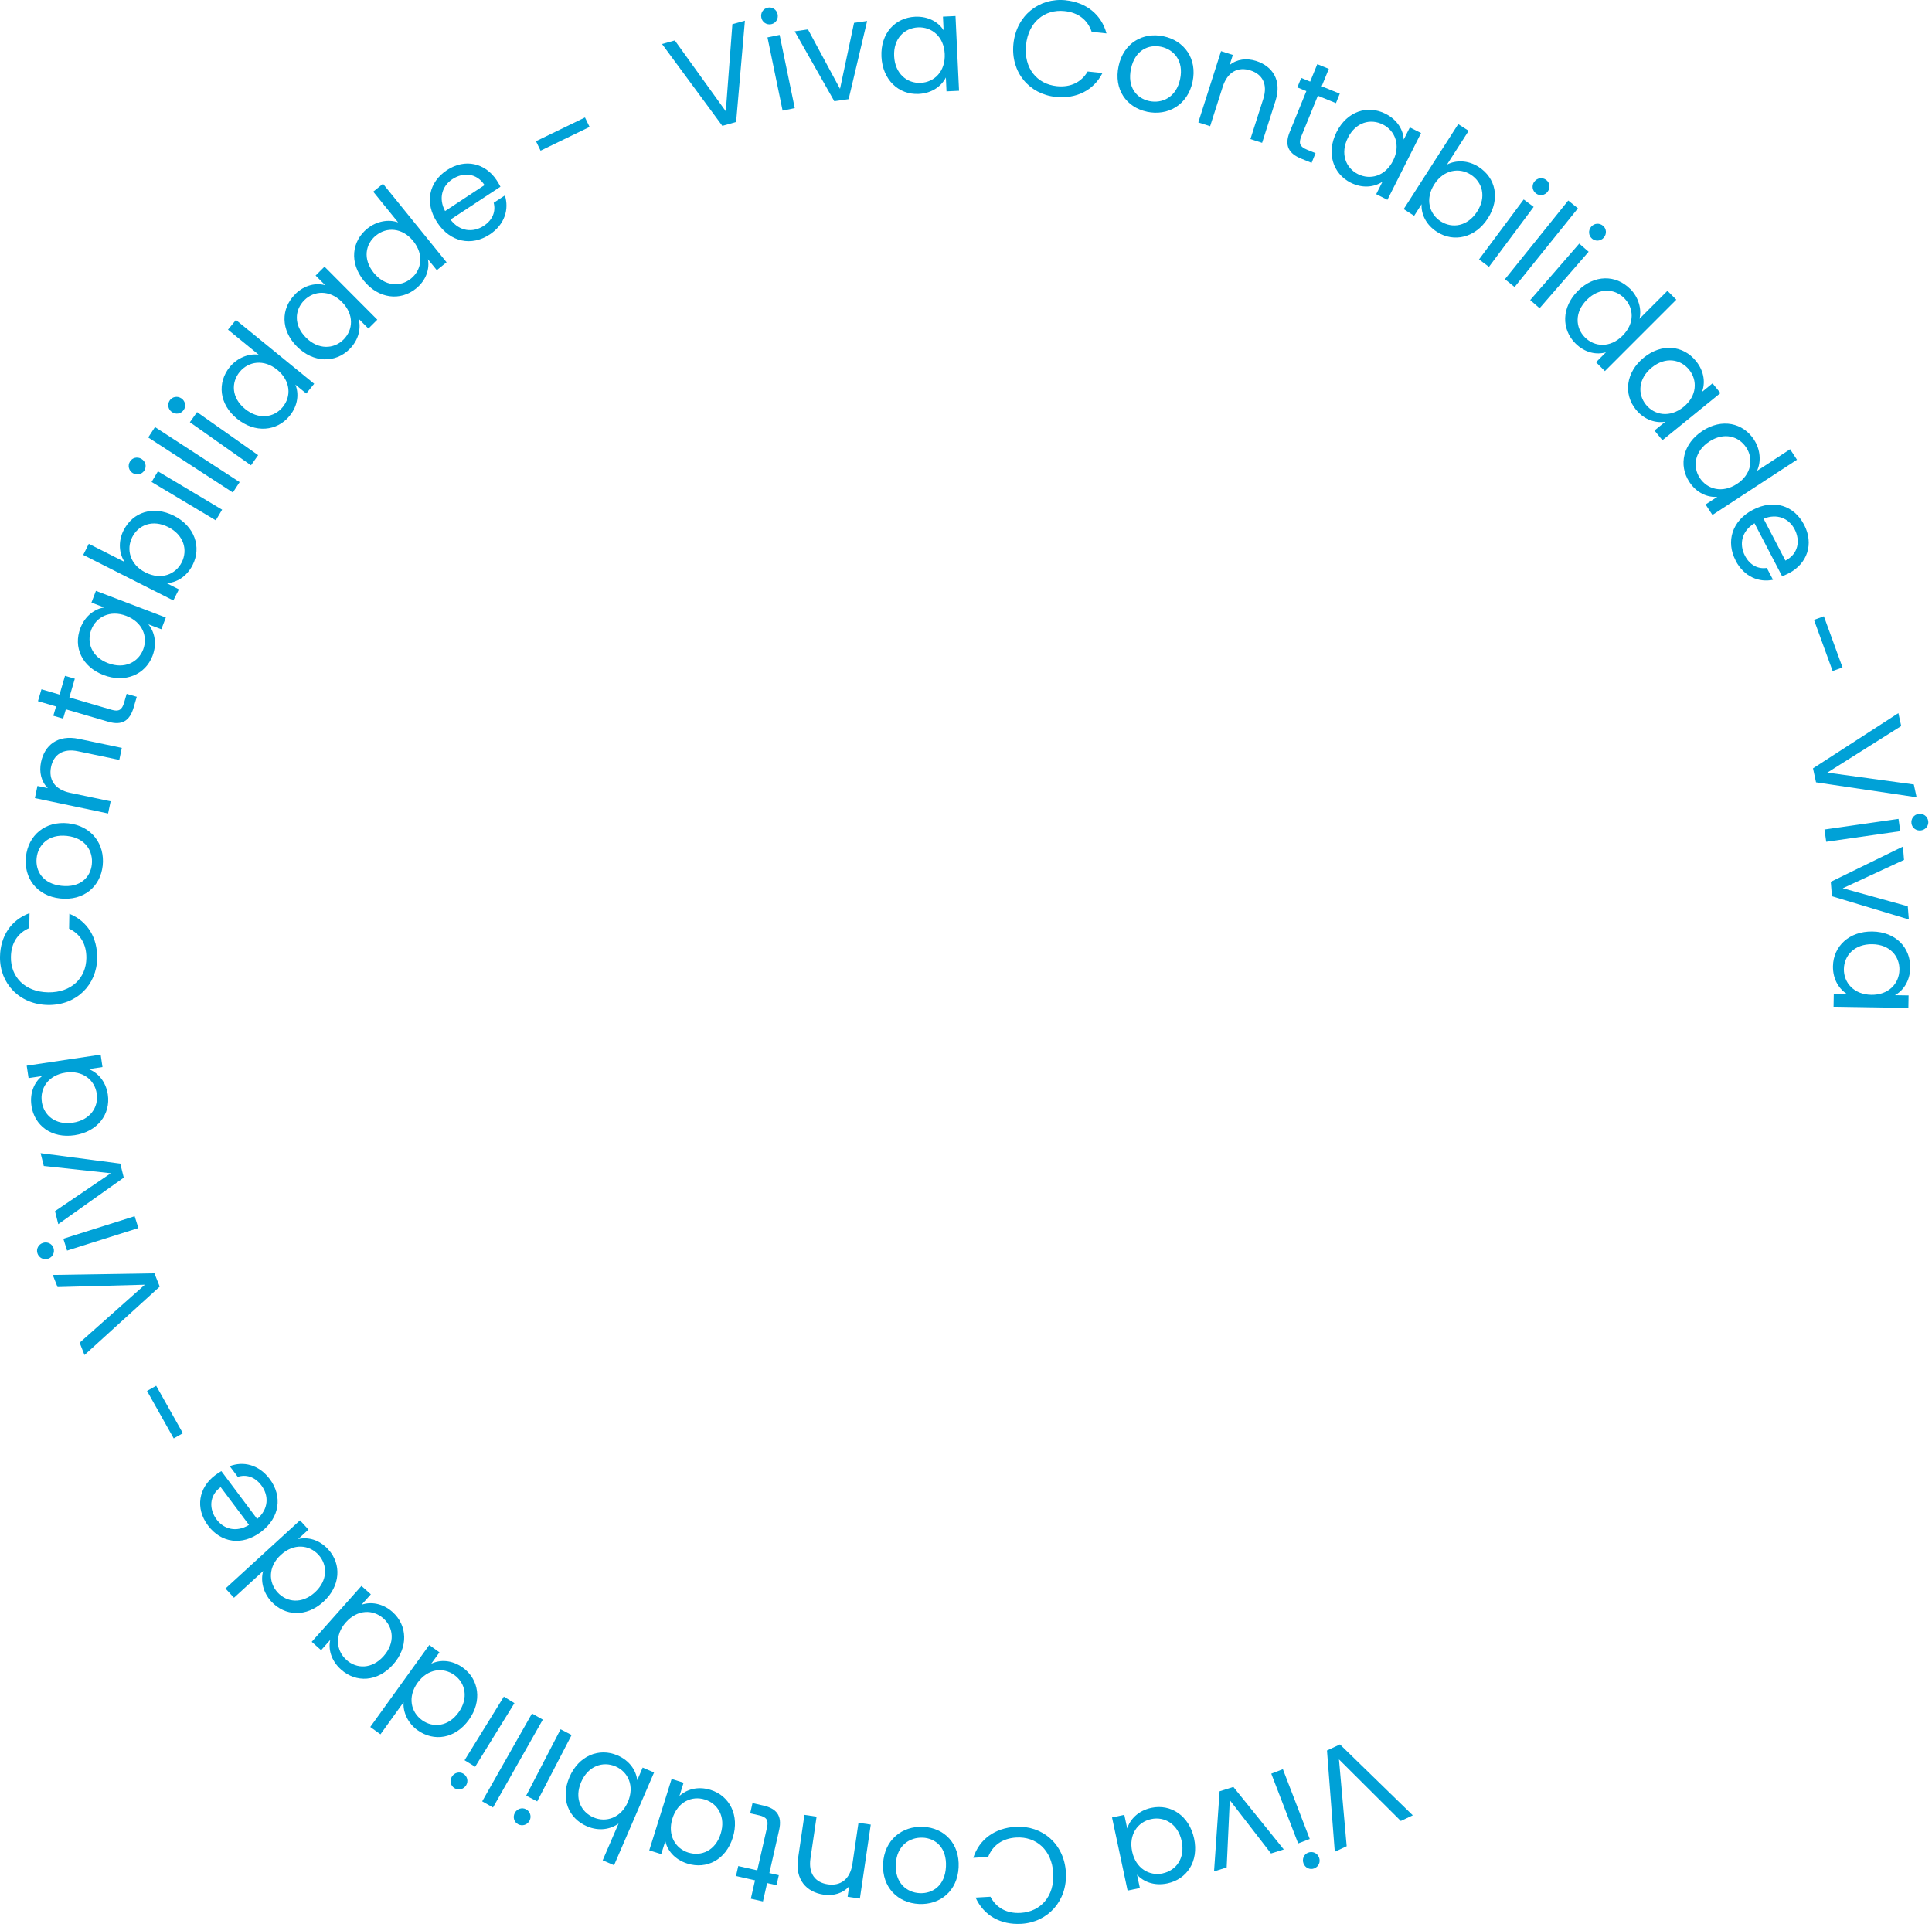 <svg xmlns="http://www.w3.org/2000/svg" width="453" height="452" viewBox="0 0 453 452" fill="none"><g clip-path="url(#clip0_78_553)"><path d="M315.75 432.97L312.97 434.27L311.14 410.51L314.18 409.09L331.26 425.72L328.45 427.04L313.95 412.6L315.76 432.98L315.75 432.97Z" fill="#00A1D7"></path><path d="M309.28 435.61C309.68 436.65 309.19 437.77 308.14 438.17C307.15 438.55 306.04 438.05 305.64 437.01C305.24 435.97 305.73 434.85 306.72 434.47C307.76 434.07 308.88 434.56 309.28 435.61ZM307.1 431.27L304.38 432.31L298.08 415.95L300.8 414.9L307.1 431.26L307.1 431.27Z" fill="#00A1D7"></path><path d="M298.02 434.67L288.35 422.15L287.62 437.94L284.66 438.87L285.96 420.08L289.19 419.06L301.01 433.72L298.02 434.66L298.02 434.67Z" fill="#00A1D7"></path><path d="M273.71 441.68C270.52 442.36 267.98 441.2 266.6 439.63L267.27 442.76L264.39 443.37L260.74 426.22L263.62 425.61L264.3 428.8C264.94 426.73 266.82 424.63 269.98 423.96C274.55 422.99 278.85 425.84 279.98 431.16C281.12 436.51 278.31 440.71 273.71 441.68ZM272.62 439.33C275.75 438.66 277.92 435.81 277.07 431.78C276.22 427.75 273.05 425.93 269.92 426.6C266.79 427.27 264.6 430.18 265.46 434.22C266.31 438.19 269.5 440 272.63 439.34L272.62 439.33Z" fill="#00A1D7"></path><path d="M239.46 451.16C234.63 451.44 230.66 449.23 228.75 445.01L232.23 444.81C233.6 447.42 236.05 448.79 239.31 448.6C243.98 448.33 247.26 444.74 246.95 439.28C246.64 433.85 242.96 430.66 238.29 430.93C235.03 431.12 232.75 432.76 231.69 435.48L228.21 435.68C229.62 431.3 233.32 428.68 238.15 428.41C244.38 428.05 249.54 432.43 249.92 439.11C250.3 445.79 245.69 450.8 239.46 451.16Z" fill="#00A1D7"></path><path d="M216.48 428.42C221.44 428.66 225.04 432.36 224.77 437.92C224.5 443.45 220.44 446.75 215.48 446.51C210.49 446.27 206.79 442.6 207.06 437.07C207.33 431.51 211.49 428.18 216.48 428.42ZM216.36 430.97C213.32 430.82 210.25 432.76 210.04 437.2C209.83 441.61 212.64 443.83 215.64 443.97C218.71 444.12 221.59 442.17 221.8 437.76C222.01 433.32 219.4 431.11 216.36 430.96L216.36 430.97Z" fill="#00A1D7"></path><path d="M190.03 435.84C189.51 439.39 191.17 441.47 194.09 441.9C197.03 442.33 199.33 440.79 199.88 437.06L201.29 427.47L204.17 427.89L201.62 445.24L198.74 444.82L199.1 442.35C197.7 443.99 195.46 444.66 193.12 444.32C189.1 443.73 186.39 440.81 187.12 435.84L188.62 425.61L191.47 426.03L190.03 435.85L190.03 435.84Z" fill="#00A1D7"></path><path d="M180.4 439.26L182.61 439.76L182.08 442.1L179.87 441.6L178.89 445.91L176.05 445.27L177.03 440.96L172.57 439.95L173.1 437.61L177.56 438.62L179.85 428.54C180.23 426.86 179.74 426.12 177.99 425.72L175.9 425.25L176.44 422.85L179 423.43C182.03 424.12 183.46 425.75 182.68 429.19L180.39 439.27L180.4 439.26Z" fill="#00A1D7"></path><path d="M161.19 437.04C158.07 436.07 156.43 433.81 156 431.76L155.04 434.81L152.23 433.93L157.47 417.19L160.28 418.07L159.31 421.19C160.88 419.7 163.55 418.79 166.63 419.76C171.09 421.15 173.44 425.75 171.82 430.94C170.19 436.16 165.68 438.44 161.19 437.04ZM161.4 434.45C164.46 435.41 167.75 433.99 168.98 430.05C170.21 426.11 168.34 422.98 165.29 422.02C162.24 421.06 158.89 422.53 157.66 426.48C156.45 430.36 158.35 433.5 161.4 434.46L161.4 434.45Z" fill="#00A1D7"></path><path d="M137.61 428.29C133.26 426.41 131.36 421.76 133.53 416.74C135.69 411.74 140.46 409.8 144.78 411.66C147.72 412.93 149.17 415.3 149.41 417.49L150.69 414.52L153.36 415.67L143.98 437.42L141.31 436.27L145.04 427.63C143.24 428.98 140.46 429.52 137.61 428.29ZM139.17 426.21C142.08 427.47 145.6 426.33 147.21 422.6C148.85 418.81 147.24 415.5 144.33 414.25C141.36 412.97 137.9 414.13 136.26 417.92C134.62 421.71 136.2 424.93 139.16 426.21L139.17 426.21Z" fill="#00A1D7"></path><path d="M124.16 426.97C123.64 427.96 122.48 428.33 121.49 427.82C120.55 427.33 120.18 426.17 120.7 425.17C121.22 424.17 122.38 423.81 123.32 424.29C124.31 424.81 124.68 425.97 124.17 426.96L124.16 426.97ZM125.96 422.45L123.37 421.11L131.44 405.54L134.03 406.88L125.96 422.45Z" fill="#00A1D7"></path><path d="M115.59 423.88L113.06 422.44L124.74 401.84L127.27 403.28L115.6 423.88L115.59 423.88Z" fill="#00A1D7"></path><path d="M109.28 418.69C108.69 419.64 107.5 419.92 106.55 419.34C105.65 418.79 105.37 417.6 105.96 416.64C106.55 415.69 107.74 415.41 108.64 415.96C109.59 416.55 109.87 417.74 109.29 418.69L109.28 418.69ZM111.41 414.33L108.93 412.8L118.14 397.88L120.62 399.41L111.41 414.33Z" fill="#00A1D7"></path><path d="M97.9 405.76C95.67 404.15 94.44 401.53 94.63 399.19L89.21 406.72L86.82 405L100.65 385.78L103.04 387.5L101.11 390.17C103.11 389.2 105.9 389.21 108.5 391.07C112.32 393.82 113.1 398.92 109.93 403.33C106.73 407.77 101.74 408.52 97.9 405.75L97.9 405.76ZM98.93 403.39C101.53 405.26 105.1 404.95 107.51 401.6C109.92 398.25 109.13 394.69 106.54 392.82C103.94 390.95 100.31 391.29 97.9 394.64C95.53 397.94 96.34 401.52 98.94 403.39L98.93 403.39Z" fill="#00A1D7"></path><path d="M79.98 391.55C77.54 389.38 76.97 386.65 77.42 384.6L75.29 386.99L73.09 385.03L84.75 371.93L86.95 373.89L84.78 376.33C86.82 375.62 89.63 375.89 92.04 378.04C95.53 381.15 95.79 386.3 92.17 390.36C88.53 394.45 83.49 394.68 79.98 391.55ZM81.23 389.28C83.62 391.41 87.21 391.47 89.95 388.38C92.69 385.3 92.28 381.67 89.89 379.54C87.5 377.41 83.85 377.38 81.1 380.46C78.4 383.5 78.84 387.14 81.23 389.27L81.23 389.28Z" fill="#00A1D7"></path><path d="M63.57 375.53C61.71 373.5 61.04 370.69 61.71 368.43L54.86 374.7L52.87 372.53L70.34 356.54L72.33 358.71L69.9 360.94C72.05 360.4 74.79 360.98 76.95 363.34C80.13 366.81 79.85 371.96 75.84 375.63C71.8 379.32 66.77 379.03 63.57 375.54L63.57 375.53ZM65.07 373.43C67.23 375.79 70.79 376.22 73.84 373.43C76.88 370.64 76.84 366.99 74.68 364.63C72.52 362.27 68.89 361.86 65.85 364.65C62.85 367.39 62.92 371.07 65.08 373.43L65.07 373.43Z" fill="#00A1D7"></path><path d="M63.26 346.88C66.25 350.88 65.64 355.93 61.18 359.27C56.75 362.59 51.83 361.84 48.76 357.74C45.71 353.67 46.59 348.85 50.43 345.98C50.94 345.6 51.37 345.31 51.9 345L60.3 356.22C63.01 353.91 63.08 350.74 61.29 348.36C59.72 346.26 57.64 345.73 55.75 346.35L53.87 343.84C56.97 342.64 60.66 343.4 63.26 346.88ZM58.38 357.61L51.74 348.75C48.98 350.78 49 353.96 50.81 356.37C52.52 358.65 55.45 359.41 58.38 357.62L58.38 357.61Z" fill="#00A1D7"></path><path d="M40.73 337.32L34.47 326.19L36.62 324.98L42.88 336.11L40.73 337.32Z" fill="#00A1D7"></path><path d="M13.5 301.85L12.37 298.99L36.21 298.61L37.45 301.73L19.81 317.77L18.67 314.88L33.97 301.28L13.51 301.84L13.5 301.85Z" fill="#00A1D7"></path><path d="M11.26 295.19C10.19 295.53 9.11 294.96 8.77 293.9C8.45 292.89 9.02 291.81 10.08 291.47C11.14 291.13 12.23 291.7 12.55 292.7C12.89 293.77 12.32 294.85 11.26 295.19ZM15.73 293.28L14.85 290.5L31.57 285.22L32.45 288L15.73 293.28Z" fill="#00A1D7"></path><path d="M12.9 284.03L25.99 275.14L10.27 273.44L9.52 270.43L28.2 272.88L29.02 276.17L13.66 287.08L12.9 284.04L12.9 284.03Z" fill="#00A1D7"></path><path d="M7.38 259.33C6.9 256.1 8.21 253.64 9.86 252.36L6.7 252.83L6.26 249.92L23.6 247.33L24.03 250.24L20.8 250.72C22.82 251.49 24.8 253.49 25.28 256.68C25.97 261.3 22.87 265.42 17.49 266.22C12.08 267.03 8.06 263.97 7.37 259.32L7.38 259.33ZM9.8 258.39C10.27 261.56 12.99 263.9 17.07 263.29C21.15 262.68 23.16 259.63 22.68 256.47C22.21 253.3 19.43 250.94 15.35 251.55C11.33 252.15 9.33 255.23 9.81 258.4L9.8 258.39Z" fill="#00A1D7"></path><path d="M-5.28544e-06 224.38C0.08 219.55 2.57 215.75 6.92 214.15L6.86 217.64C4.15 218.81 2.61 221.16 2.56 224.42C2.48 229.09 5.82 232.63 11.29 232.72C16.73 232.81 20.18 229.38 20.25 224.7C20.3 221.44 18.84 219.04 16.2 217.78L16.26 214.29C20.52 216.02 22.86 219.9 22.78 224.73C22.68 230.97 17.93 235.79 11.24 235.68C4.55 235.57 -0.1 230.62 -5.28544e-06 224.38Z" fill="#00A1D7"></path><path d="M24.08 203C23.54 207.93 19.63 211.3 14.09 210.7C8.59 210.1 5.54 205.84 6.08 200.91C6.62 195.95 10.51 192.48 16.02 193.08C21.56 193.69 24.62 198.04 24.08 203.01L24.08 203ZM21.53 202.72C21.86 199.7 20.12 196.51 15.69 196.03C11.3 195.55 8.91 198.22 8.59 201.21C8.26 204.26 10.02 207.26 14.41 207.74C18.83 208.22 21.2 205.74 21.53 202.72Z" fill="#00A1D7"></path><path d="M18.26 176.18C14.75 175.45 12.57 176.98 11.97 179.86C11.36 182.77 12.76 185.16 16.45 185.93L25.94 187.92L25.34 190.77L8.18 187.17L8.78 184.32L11.22 184.83C9.67 183.33 9.13 181.06 9.62 178.74C10.45 174.76 13.53 172.24 18.45 173.27L28.56 175.39L27.97 178.21L18.26 176.18Z" fill="#00A1D7"></path><path d="M15.44 166.35L14.8 168.53L12.5 167.86L13.14 165.68L8.9 164.44L9.72 161.65L13.96 162.89L15.24 158.5L17.54 159.17L16.26 163.56L26.18 166.46C27.84 166.94 28.6 166.5 29.1 164.78L29.7 162.72L32.07 163.41L31.33 165.93C30.46 168.91 28.74 170.24 25.36 169.25L15.44 166.35Z" fill="#00A1D7"></path><path d="M18.84 147.32C20 144.27 22.36 142.77 24.43 142.46L21.44 141.32L22.49 138.57L38.88 144.82L37.83 147.57L34.78 146.41C36.17 148.07 36.91 150.79 35.76 153.81C34.09 158.18 29.37 160.25 24.28 158.31C19.17 156.36 17.16 151.73 18.84 147.33L18.84 147.32ZM21.4 147.68C20.26 150.67 21.47 154.05 25.33 155.52C29.19 156.99 32.43 155.31 33.57 152.32C34.71 149.33 33.45 145.9 29.59 144.43C25.79 142.98 22.54 144.69 21.4 147.68Z" fill="#00A1D7"></path><path d="M29.01 124.33C31.15 120.11 35.9 118.5 40.79 120.96C45.64 123.41 47.29 128.3 45.17 132.5C43.73 135.35 41.27 136.66 39.07 136.76L41.95 138.22L40.64 140.82L19.51 130.14L20.82 127.54L29.21 131.78C27.97 129.9 27.6 127.09 29 124.32L29.01 124.33ZM30.99 126.01C29.56 128.84 30.47 132.42 34.1 134.25C37.78 136.11 41.18 134.71 42.61 131.88C44.07 129 43.12 125.47 39.44 123.61C35.76 121.75 32.45 123.12 30.99 126L30.99 126.01Z" fill="#00A1D7"></path><path d="M35.54 113.03L37.03 110.53L52.08 119.53L50.59 122.03L35.54 113.03ZM31.15 110.96C30.19 110.39 29.89 109.2 30.47 108.24C31.01 107.33 32.2 107.04 33.16 107.61C34.12 108.18 34.42 109.37 33.88 110.28C33.31 111.24 32.12 111.54 31.16 110.96L31.15 110.96Z" fill="#00A1D7"></path><path d="M34.75 102.59L36.34 100.15L56.19 113.06L54.6 115.5L34.75 102.59Z" fill="#00A1D7"></path><path d="M44.52 99.02L46.2 96.64L60.53 106.74L58.85 109.12L44.52 99.02ZM40.3 96.63C39.38 95.98 39.18 94.78 39.82 93.87C40.43 93.01 41.63 92.8 42.55 93.44C43.47 94.08 43.67 95.29 43.07 96.15C42.42 97.07 41.22 97.27 40.31 96.63L40.3 96.63Z" fill="#00A1D7"></path><path d="M53.89 86.05C55.63 83.92 58.32 82.85 60.65 83.18L53.46 77.31L55.32 75.03L73.67 90L71.81 92.28L69.26 90.2C70.1 92.25 69.93 95.04 67.91 97.52C64.94 101.17 59.8 101.64 55.58 98.2C51.34 94.74 50.9 89.71 53.89 86.04L53.89 86.05ZM56.19 87.23C54.17 89.71 54.26 93.29 57.46 95.9C60.66 98.51 64.26 97.94 66.29 95.46C68.32 92.98 68.19 89.33 65 86.72C61.85 84.15 58.23 84.75 56.2 87.22L56.19 87.23Z" fill="#00A1D7"></path><path d="M69.17 69.02C71.48 66.72 74.24 66.31 76.26 66.89L74 64.62L76.09 62.54L88.47 74.97L86.38 77.05L84.08 74.74C84.66 76.82 84.23 79.61 81.94 81.89C78.63 85.19 73.47 85.13 69.63 81.28C65.77 77.4 65.85 72.36 69.18 69.04L69.17 69.02ZM71.36 70.4C69.09 72.66 68.81 76.23 71.73 79.16C74.64 82.08 78.29 81.89 80.55 79.63C82.82 77.37 83.07 73.73 80.16 70.8C77.29 67.92 73.62 68.14 71.36 70.4Z" fill="#00A1D7"></path><path d="M86.15 53.59C88.29 51.86 91.14 51.36 93.35 52.16L87.51 44.95L89.8 43.1L104.71 61.51L102.42 63.36L100.34 60.8C100.75 62.98 100.01 65.68 97.52 67.69C93.86 70.65 88.74 70.07 85.31 65.84C81.87 61.59 82.46 56.57 86.14 53.59L86.15 53.59ZM88.16 55.22C85.67 57.23 85.03 60.76 87.63 63.97C90.23 67.18 93.87 67.36 96.36 65.34C98.85 63.33 99.48 59.73 96.88 56.52C94.32 53.36 90.65 53.2 88.17 55.22L88.16 55.22Z" fill="#00A1D7"></path><path d="M114.77 55.02C110.6 57.77 105.59 56.85 102.53 52.2C99.49 47.58 100.54 42.71 104.81 39.89C109.06 37.09 113.81 38.26 116.45 42.27C116.8 42.81 117.06 43.25 117.34 43.79L105.63 51.5C107.77 54.34 110.93 54.6 113.42 52.97C115.61 51.53 116.26 49.49 115.76 47.56L118.38 45.84C119.39 49.01 118.41 52.64 114.77 55.03L114.77 55.02ZM104.36 49.5L113.61 43.41C111.75 40.53 108.58 40.36 106.07 42.02C103.69 43.59 102.75 46.47 104.36 49.5Z" fill="#00A1D7"></path><path d="M125.67 33.12L137.16 27.55L138.24 29.77L126.75 35.34L125.67 33.12Z" fill="#00A1D7"></path><path d="M171.7 5.69L174.66 4.86L172.6 28.61L169.37 29.52L155.23 10.33L158.22 9.49L170.18 26.11L171.72 5.7L171.7 5.69Z" fill="#00A1D7"></path><path d="M179.95 8.78L182.8 8.19L186.35 25.36L183.5 25.95L179.95 8.77L179.95 8.78ZM178.51 4.14C178.28 3.04 178.95 2.02 180.05 1.8C181.08 1.59 182.1 2.26 182.33 3.35C182.56 4.45 181.88 5.47 180.85 5.68C179.75 5.91 178.73 5.23 178.51 4.14Z" fill="#00A1D7"></path><path d="M189.45 6.91L196.96 20.84L200.25 5.37L203.32 4.93L198.98 23.26L195.62 23.74L186.33 7.35L189.43 6.91L189.45 6.91Z" fill="#00A1D7"></path><path d="M214.56 3.93C217.82 3.78 220.14 5.33 221.25 7.11L221.1 3.91L224.04 3.77L224.87 21.29L221.93 21.43L221.78 18.17C220.81 20.11 218.62 21.88 215.39 22.03C210.72 22.25 206.94 18.75 206.68 13.31C206.42 7.84 209.87 4.16 214.57 3.93L214.56 3.93ZM215.26 6.43C212.06 6.58 209.46 9.04 209.65 13.17C209.85 17.29 212.68 19.59 215.87 19.44C219.07 19.29 221.7 16.76 221.51 12.64C221.32 8.58 218.46 6.28 215.26 6.43Z" fill="#00A1D7"></path><path d="M249.85 0.07C254.66 0.56 258.23 3.37 259.44 7.84L255.97 7.48C255.03 4.68 252.83 2.94 249.59 2.61C244.94 2.13 241.13 5.15 240.57 10.59C240.02 16 243.14 19.73 247.79 20.21C251.04 20.54 253.54 19.29 255.03 16.77L258.5 17.13C256.41 21.23 252.34 23.22 247.54 22.73C241.33 22.09 236.94 16.95 237.62 10.29C238.3 3.64 243.66 -0.57 249.86 0.06L249.85 0.07Z" fill="#00A1D7"></path><path d="M268.92 26.2C264.07 25.16 261.11 20.93 262.28 15.49C263.44 10.08 267.98 7.48 272.83 8.52C277.71 9.56 280.77 13.78 279.62 19.2C278.46 24.65 273.81 27.25 268.93 26.21L268.92 26.2ZM269.45 23.7C272.42 24.33 275.77 22.92 276.7 18.57C277.62 14.25 275.21 11.61 272.27 10.98C269.27 10.34 266.11 11.79 265.19 16.11C264.26 20.46 266.49 23.06 269.46 23.7L269.45 23.7Z" fill="#00A1D7"></path><path d="M296.21 23.16C297.3 19.75 296 17.41 293.19 16.52C290.36 15.61 287.84 16.76 286.69 20.36L283.74 29.6L280.97 28.71L286.3 12L289.07 12.89L288.31 15.27C289.96 13.88 292.28 13.58 294.53 14.3C298.4 15.54 300.6 18.86 299.07 23.65L295.93 33.5L293.19 32.62L296.21 23.17L296.21 23.16Z" fill="#00A1D7"></path><path d="M306.29 21.36L304.19 20.5L305.1 18.28L307.2 19.14L308.87 15.05L311.57 16.15L309.9 20.24L314.14 21.97L313.24 24.19L309 22.46L305.1 32.03C304.45 33.63 304.81 34.43 306.47 35.11L308.46 35.92L307.53 38.2L305.1 37.21C302.22 36.04 301.08 34.19 302.41 30.93L306.31 21.36L306.29 21.36Z" fill="#00A1D7"></path><path d="M324.87 26.69C327.79 28.16 329.04 30.65 329.13 32.74L330.57 29.88L333.2 31.2L325.31 46.86L322.68 45.54L324.15 42.62C322.36 43.83 319.58 44.3 316.69 42.84C312.52 40.74 310.94 35.83 313.39 30.97C315.85 26.08 320.66 24.57 324.86 26.68L324.87 26.69ZM324.24 29.2C321.38 27.76 317.9 28.62 316.05 32.31C314.19 36 315.53 39.39 318.39 40.83C321.25 42.27 324.79 41.36 326.64 37.68C328.47 34.05 327.1 30.64 324.25 29.2L324.24 29.2Z" fill="#00A1D7"></path><path d="M346.71 39.15C350.7 41.71 351.81 46.6 348.86 51.21C345.92 55.79 340.89 56.93 336.94 54.39C334.25 52.66 333.2 50.09 333.32 47.89L331.58 50.61L329.13 49.04L341.91 29.11L344.36 30.68L339.28 38.6C341.28 37.56 344.11 37.48 346.72 39.15L346.71 39.15ZM344.84 40.95C342.17 39.24 338.52 39.78 336.32 43.2C334.09 46.67 335.14 50.2 337.81 51.91C340.53 53.66 344.13 53.08 346.36 49.6C348.59 46.13 347.56 42.69 344.84 40.95Z" fill="#00A1D7"></path><path d="M357.26 46.78L359.6 48.52L349.12 62.58L346.79 60.84L357.27 46.77L357.26 46.78ZM359.76 42.61C360.43 41.71 361.64 41.53 362.54 42.2C363.39 42.83 363.56 44.04 362.89 44.94C362.22 45.84 361.01 46.02 360.16 45.38C359.26 44.71 359.09 43.5 359.75 42.6L359.76 42.61Z" fill="#00A1D7"></path><path d="M367.71 47.03L369.98 48.86L355.13 67.31L352.86 65.48L367.71 47.03Z" fill="#00A1D7"></path><path d="M370.29 57.13L372.49 59.04L360.99 72.28L358.79 70.37L370.29 57.13ZM373.09 53.17C373.82 52.32 375.04 52.24 375.89 52.97C376.69 53.66 376.77 54.88 376.04 55.73C375.31 56.57 374.09 56.66 373.29 55.97C372.44 55.24 372.36 54.02 373.09 53.17Z" fill="#00A1D7"></path><path d="M382.24 67.75C384.19 69.7 384.98 72.48 384.41 74.76L390.97 68.2L393.05 70.28L376.3 87.03L374.22 84.95L376.55 82.62C374.42 83.25 371.66 82.8 369.4 80.54C366.07 77.21 366.12 72.05 369.97 68.21C373.84 64.34 378.89 64.41 382.23 67.76L382.24 67.75ZM380.84 69.92C378.58 67.66 375 67.39 372.08 70.3C369.16 73.21 369.36 76.86 371.63 79.13C373.89 81.39 377.54 81.64 380.45 78.72C383.36 75.8 383.1 72.18 380.83 69.92L380.84 69.92Z" fill="#00A1D7"></path><path d="M397.65 84.66C399.71 87.19 399.83 89.98 399.06 91.92L401.54 89.9L403.4 92.18L389.79 103.24L387.93 100.96L390.46 98.9C388.33 99.27 385.6 98.56 383.57 96.05C380.62 92.43 381.2 87.3 385.42 83.87C389.66 80.42 394.68 81 397.64 84.65L397.65 84.66ZM396.05 86.7C394.03 84.22 390.5 83.58 387.3 86.19C384.1 88.79 383.93 92.44 385.94 94.92C387.96 97.4 391.56 98.02 394.76 95.42C397.91 92.86 398.06 89.19 396.05 86.7Z" fill="#00A1D7"></path><path d="M411.27 103.12C412.78 105.42 412.98 108.31 411.96 110.43L419.73 105.35L421.34 107.81L401.52 120.77L399.91 118.31L402.67 116.51C400.46 116.7 397.85 115.69 396.1 113.01C393.52 109.07 394.63 104.03 399.18 101.05C403.76 98.05 408.68 99.15 411.28 103.12L411.27 103.12ZM409.45 104.96C407.7 102.28 404.25 101.29 400.8 103.54C397.34 105.8 396.8 109.41 398.55 112.08C400.3 114.75 403.82 115.75 407.27 113.49C410.67 111.27 411.2 107.63 409.45 104.95L409.45 104.96Z" fill="#00A1D7"></path><path d="M406.96 131.45C404.65 127.02 406.08 122.13 411.01 119.56C415.92 117 420.66 118.54 423.02 123.08C425.37 127.59 423.73 132.2 419.47 134.42C418.9 134.71 418.43 134.92 417.86 135.15L411.38 122.72C408.33 124.56 407.76 127.68 409.13 130.31C410.34 132.64 412.3 133.49 414.27 133.19L415.72 135.97C412.47 136.65 408.95 135.31 406.94 131.45L406.96 131.45ZM413.51 121.65L418.63 131.47C421.68 129.92 422.17 126.77 420.78 124.11C419.46 121.58 416.7 120.36 413.51 121.65Z" fill="#00A1D7"></path><path d="M427.65 144.53L432.02 156.53L429.7 157.37L425.33 145.37L427.65 144.53Z" fill="#00A1D7"></path><path d="M448.74 183.97L449.39 186.97L425.81 183.47L425.1 180.19L445.12 167.24L445.78 170.27L428.46 181.19L448.74 183.97Z" fill="#00A1D7"></path><path d="M445.15 192.04L445.56 194.92L428.2 197.41L427.79 194.53L445.15 192.04ZM449.87 190.88C450.98 190.72 451.96 191.45 452.12 192.56C452.27 193.6 451.54 194.58 450.43 194.74C449.32 194.9 448.34 194.17 448.19 193.12C448.03 192.01 448.76 191.03 449.87 190.87L449.87 190.88Z" fill="#00A1D7"></path><path d="M446.44 201.66L432.08 208.31L447.32 212.53L447.57 215.62L429.54 210.18L429.27 206.8L446.19 198.53L446.44 201.65L446.44 201.66Z" fill="#00A1D7"></path><path d="M447.9 226.92C447.85 230.18 446.15 232.4 444.31 233.39L447.51 233.44L447.46 236.38L429.92 236.1L429.97 233.16L433.23 233.21C431.36 232.12 429.73 229.83 429.78 226.59C429.86 221.92 433.59 218.36 439.03 218.45C444.5 218.54 447.96 222.21 447.89 226.91L447.9 226.92ZM445.37 227.45C445.42 224.25 443.13 221.49 439 221.43C434.87 221.36 432.4 224.04 432.34 227.24C432.29 230.44 434.64 233.23 438.77 233.3C442.83 233.37 445.31 230.65 445.36 227.45L445.37 227.45Z" fill="#00A1D7"></path></g><defs><clipPath id="clip0_78_553"><rect width="451.18" height="452.13" fill="white" transform="translate(0 451.18) rotate(-90)"></rect></clipPath></defs></svg>